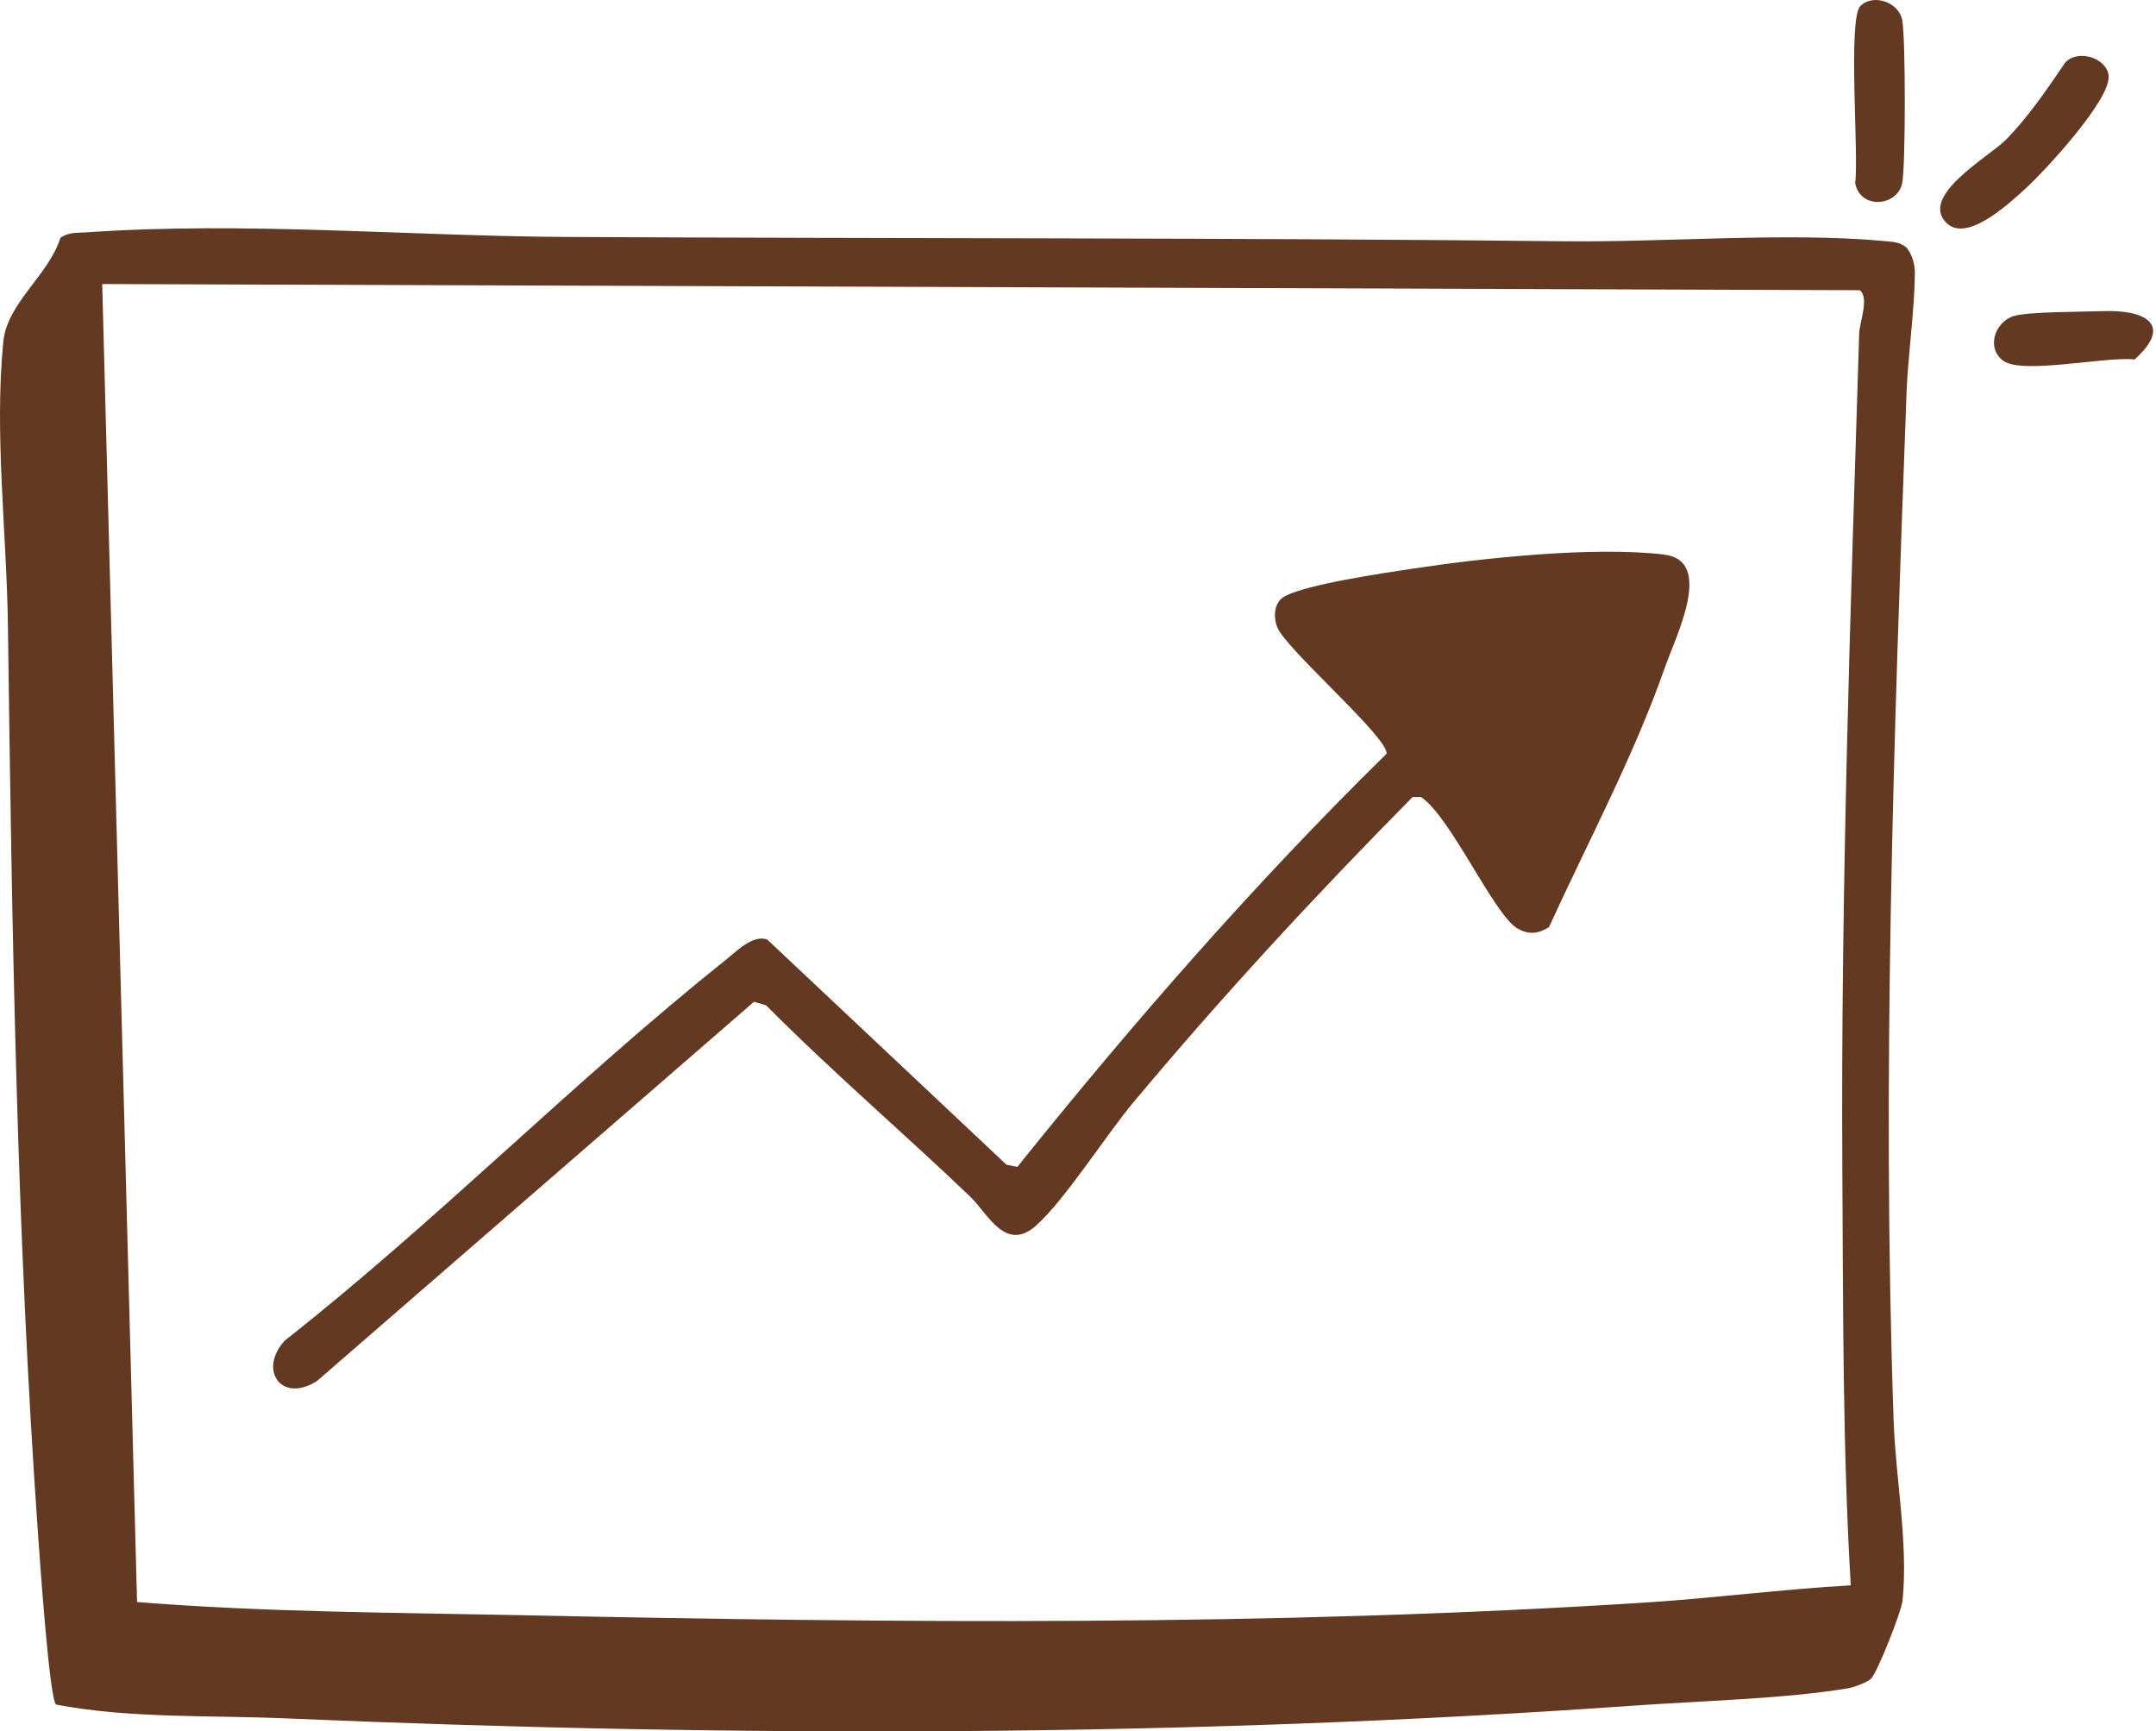 <svg width="137" height="110" viewBox="0 0 137 110" fill="none" xmlns="http://www.w3.org/2000/svg">
<g clip-path="url(#clip0_764_3270)">
<path d="M119.665 15.308C113.471 14.75 105.834 15.4 99.438 15.329C78.357 15.1 57.217 15.165 36.103 15.056C26.066 15.007 15.57 14.061 5.532 14.761C4.947 14.799 4.346 14.739 3.838 15.116C3.094 17.489 0.448 19.249 0.208 21.72C-0.366 27.559 0.426 33.901 0.503 39.734C0.76 58.983 1.05 78.133 2.405 97.317C2.509 98.755 3.127 107.874 3.559 108.305C8.282 109.202 13.279 108.972 18.112 109.18C46.616 110.399 75.323 110.388 103.817 108.371C107.988 108.076 113.46 107.939 117.451 107.267C117.79 107.212 118.676 106.884 118.895 106.66C119.305 106.244 120.824 102.39 120.896 101.701C121.262 97.995 120.453 93.96 120.327 90.237C119.573 68.517 120.343 46.688 121.147 25C121.234 22.579 121.661 19.752 121.677 17.341C121.677 16.767 121.513 16.193 121.152 15.739C120.721 15.351 120.201 15.362 119.665 15.313V15.308ZM118.14 21.174C117.583 38.952 116.965 56.627 117.069 74.383C117.123 83.196 117.085 91.938 117.604 100.728C113.28 100.974 108.956 101.537 104.631 101.816C80.954 103.341 56.872 103.128 33.124 102.625C24.973 102.456 16.843 102.439 8.709 101.789L6.495 18.047L118.168 18.44C118.802 18.883 118.168 20.457 118.14 21.174Z" fill="#633921"/>
<path d="M133.994 4.826C133.879 3.678 132.048 3.099 131.233 3.974C130.118 5.614 128.828 7.511 127.434 8.905C126.368 9.971 121.956 12.436 123.678 14.158C124.974 15.454 127.658 12.928 128.653 12.032C129.888 10.922 134.136 6.33 133.989 4.821L133.994 4.826Z" fill="#633921"/>
<path d="M117.883 11.63C118.206 13.352 120.589 13.106 120.874 11.63C121.092 10.476 121.092 2.44 120.874 1.275C120.655 0.122 119.015 -0.419 118.217 0.379C117.402 1.193 118.129 9.897 117.883 11.63Z" fill="#633921"/>
<path d="M133.656 19.768C132.365 19.817 128.888 19.796 127.965 20.08C126.718 20.473 126.204 22.163 127.319 22.939C128.566 23.803 133.869 22.627 135.64 22.841C138.149 20.583 136.247 19.675 133.656 19.768Z" fill="#633921"/>
<path d="M105.736 35.232C101.226 34.708 94.277 35.446 89.707 36.14C87.892 36.413 83.059 37.124 81.643 37.884C80.938 38.261 80.905 39.207 81.168 39.868C81.725 41.252 88.275 46.915 88.105 47.894C79.719 56.127 71.999 64.983 64.646 74.141L63.958 74.004L48.754 59.697C47.836 59.363 46.808 60.44 46.081 61.02C36.546 68.624 27.723 77.607 18.101 85.173C16.401 86.999 17.844 89.196 20.135 87.753L47.912 63.65L48.688 63.879C52.86 68.089 57.37 71.937 61.651 76.032C62.766 77.098 63.903 79.651 65.887 77.825C67.763 76.103 70.217 72.205 72.021 70.04C77.641 63.316 83.595 56.876 89.761 50.644H90.303C92.2 51.923 94.928 58.128 96.431 58.997C97.136 59.402 97.743 59.336 98.427 58.91C100.919 53.454 103.806 48.074 105.796 42.405C106.507 40.377 108.939 35.61 105.736 35.238V35.232Z" fill="#633921"/>
</g>
<defs>
<clipPath id="clip0_764_3270">
<rect width="136.815" height="110" fill="white"/>
</clipPath>
</defs>
</svg>